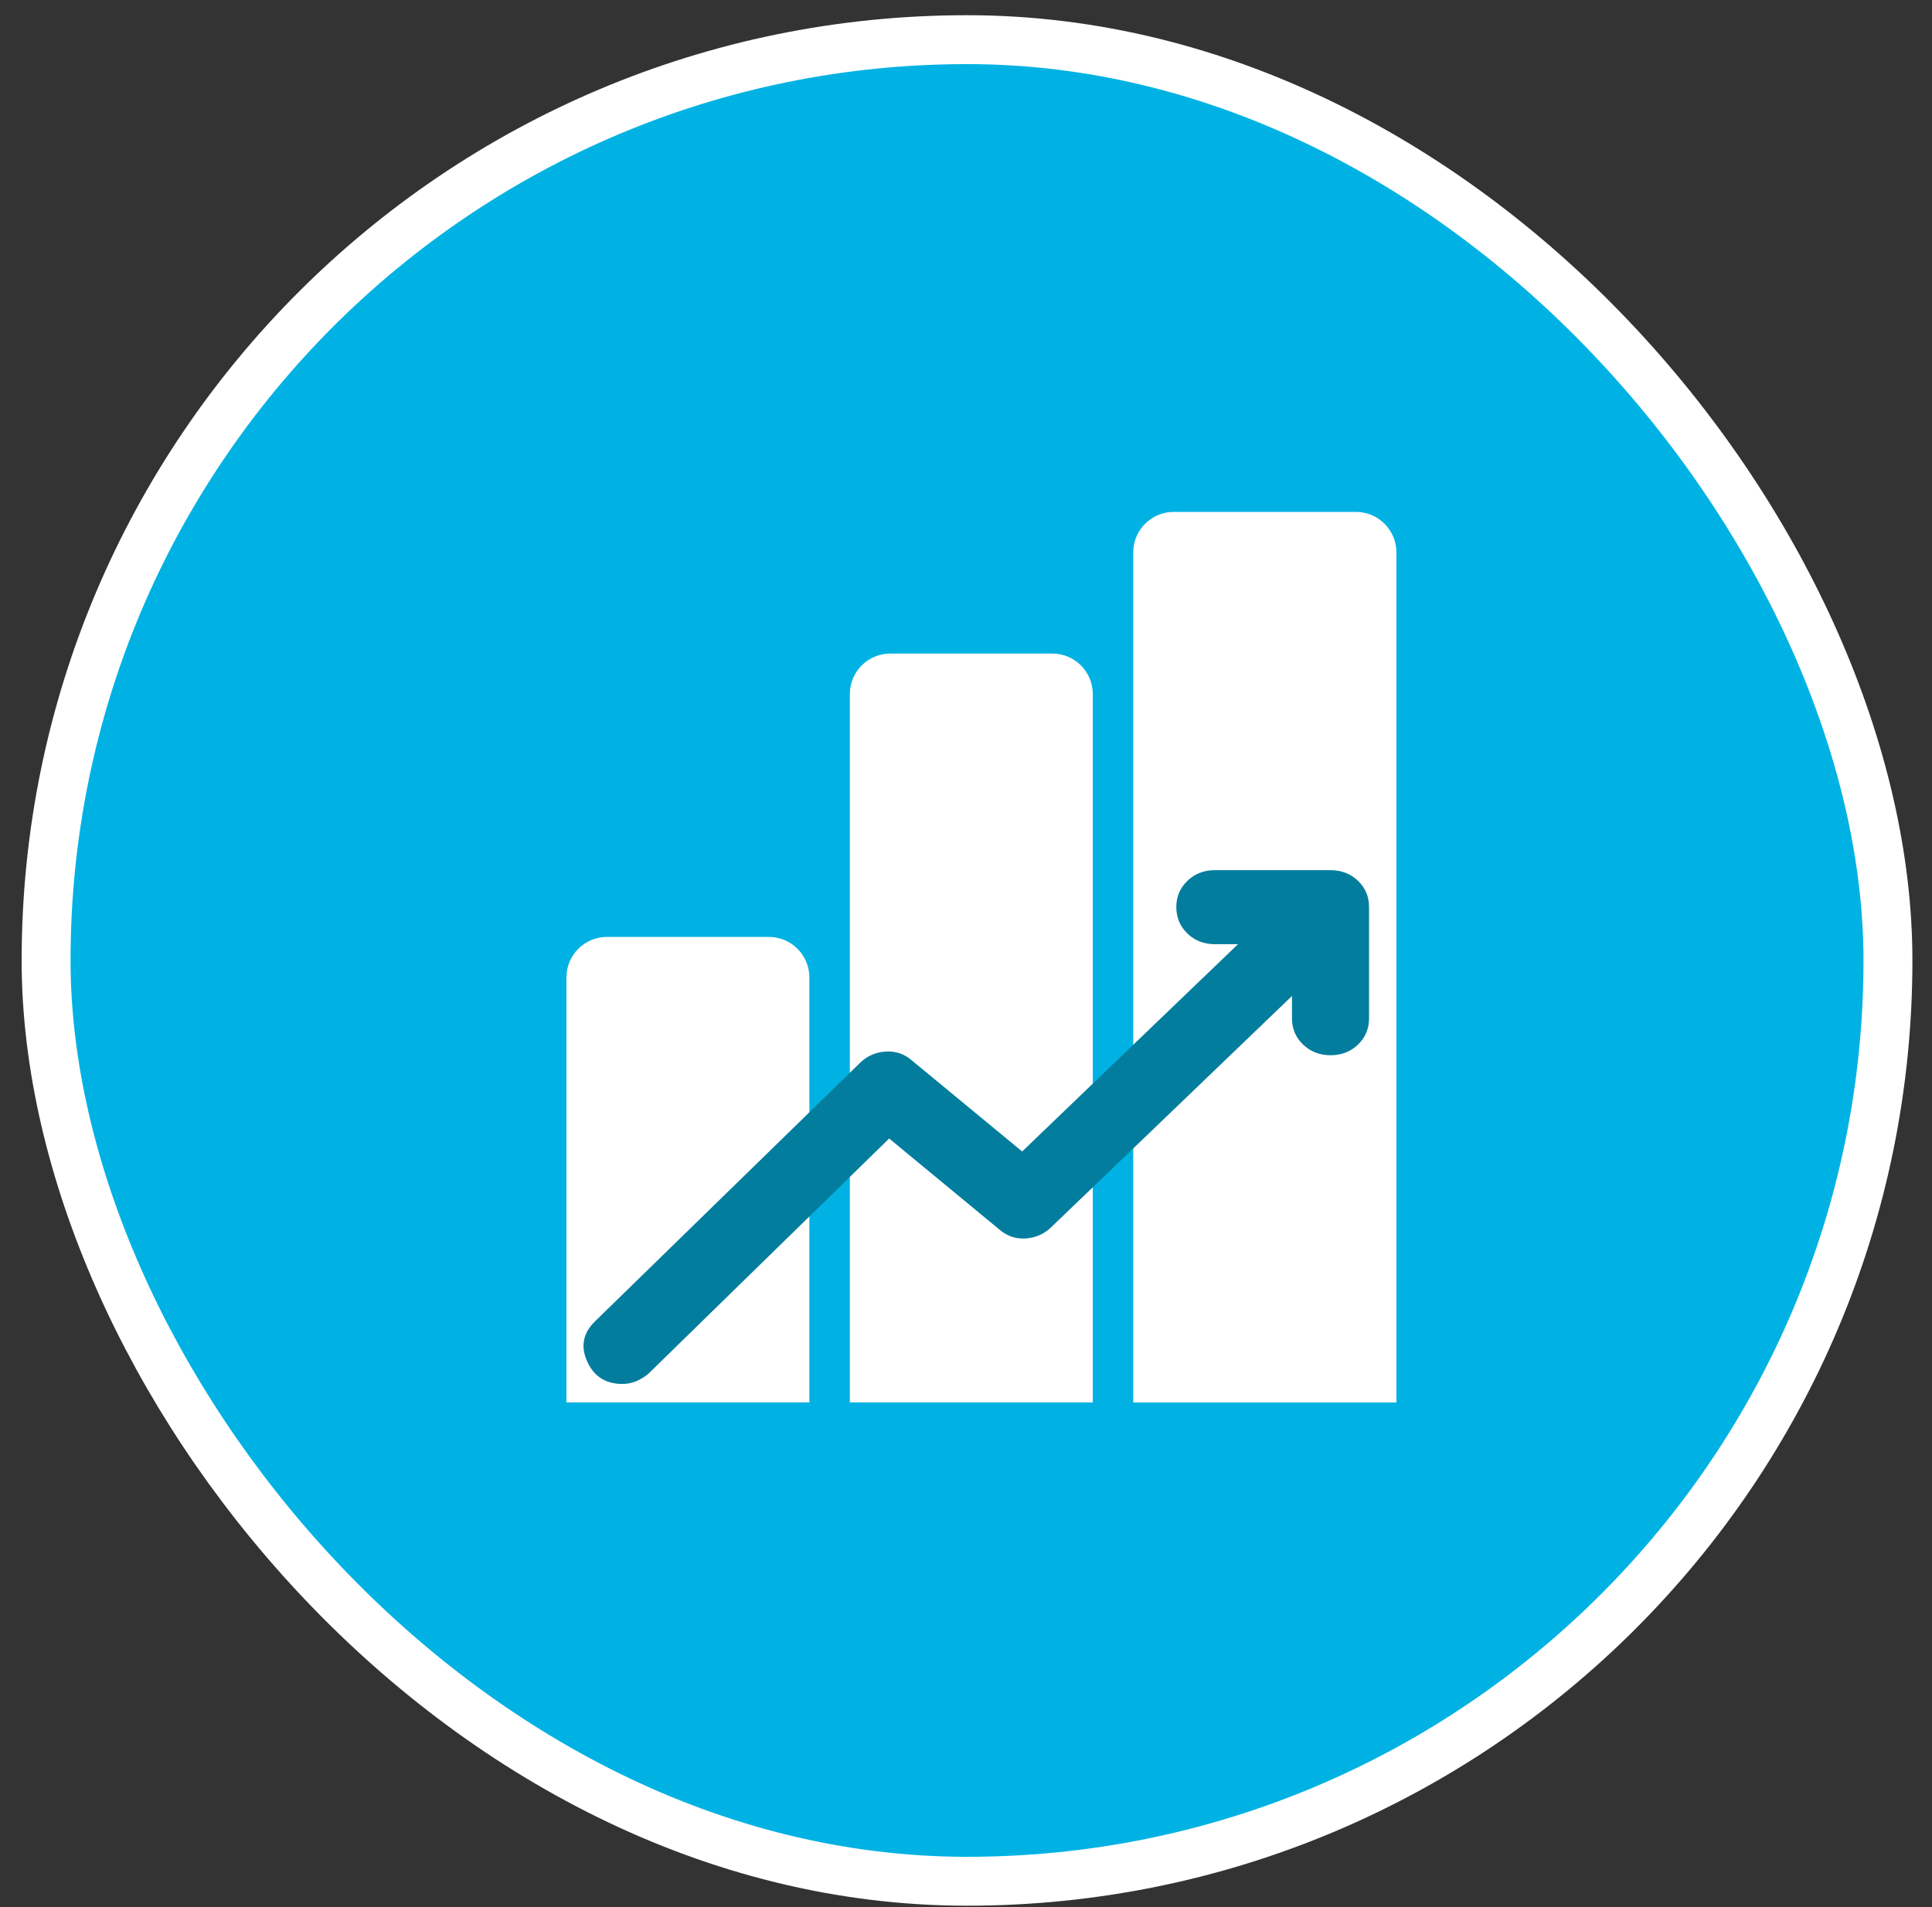 <svg width="79" height="78" viewBox="0 0 79 78" fill="none" xmlns="http://www.w3.org/2000/svg">
<rect x="0" y="0" width="79" height="78" fill="#333333" stroke="none"/>
<rect x="1.885" y="1.622" width="75.314" height="75.314" rx="37.657" fill="#00B2E3"/>
<rect x="1.885" y="1.622" width="75.314" height="75.314" rx="37.657" stroke="white" stroke-width="2"/>
<rect x="12.024" y="11.762" width="55.034" height="55.034" rx="9.172" fill="#00B2E3"/>
<path d="M23.162 39.972C23.162 39.058 23.903 38.317 24.817 38.317L31.439 38.317C32.354 38.317 33.095 39.058 33.095 39.972L33.095 57.355L23.162 57.355L23.162 39.972Z" fill="white"/>
<path d="M34.751 28.384C34.751 27.469 35.492 26.728 36.406 26.728L43.028 26.728C43.943 26.728 44.684 27.469 44.684 28.384L44.684 57.355L34.751 57.355L34.751 28.384Z" fill="white"/>
<path d="M46.339 22.59C46.339 21.676 47.08 20.935 47.994 20.935L55.444 20.935C56.358 20.935 57.099 21.676 57.099 22.59L57.099 57.356L46.339 57.356L46.339 22.59Z" fill="white"/>
<path d="M25.446 56.598C24.763 56.598 24.284 56.289 24.007 55.672C23.731 55.054 23.843 54.505 24.343 54.025L35.176 43.458C35.465 43.18 35.813 43.029 36.221 43.004C36.628 42.978 36.989 43.105 37.303 43.382L41.796 47.091L46.209 42.852L50.622 38.614L49.677 38.614C49.23 38.614 48.856 38.468 48.554 38.178C48.253 37.887 48.102 37.528 48.1 37.1C48.099 36.672 48.251 36.313 48.554 36.022C48.858 35.732 49.232 35.586 49.677 35.586L54.405 35.586C54.852 35.586 55.226 35.732 55.529 36.022C55.832 36.313 55.983 36.672 55.981 37.1L55.981 41.641C55.981 42.07 55.83 42.43 55.528 42.721C55.225 43.011 54.851 43.156 54.405 43.155C53.96 43.154 53.586 43.009 53.283 42.719C52.98 42.429 52.829 42.07 52.829 41.641L52.829 40.733L42.978 50.194C42.689 50.471 42.34 50.623 41.933 50.648C41.525 50.673 41.164 50.547 40.85 50.27L36.358 46.561L26.55 56.144C26.418 56.27 26.254 56.378 26.058 56.467C25.861 56.555 25.658 56.599 25.446 56.598Z" fill="#037D9E"/>
</svg>
